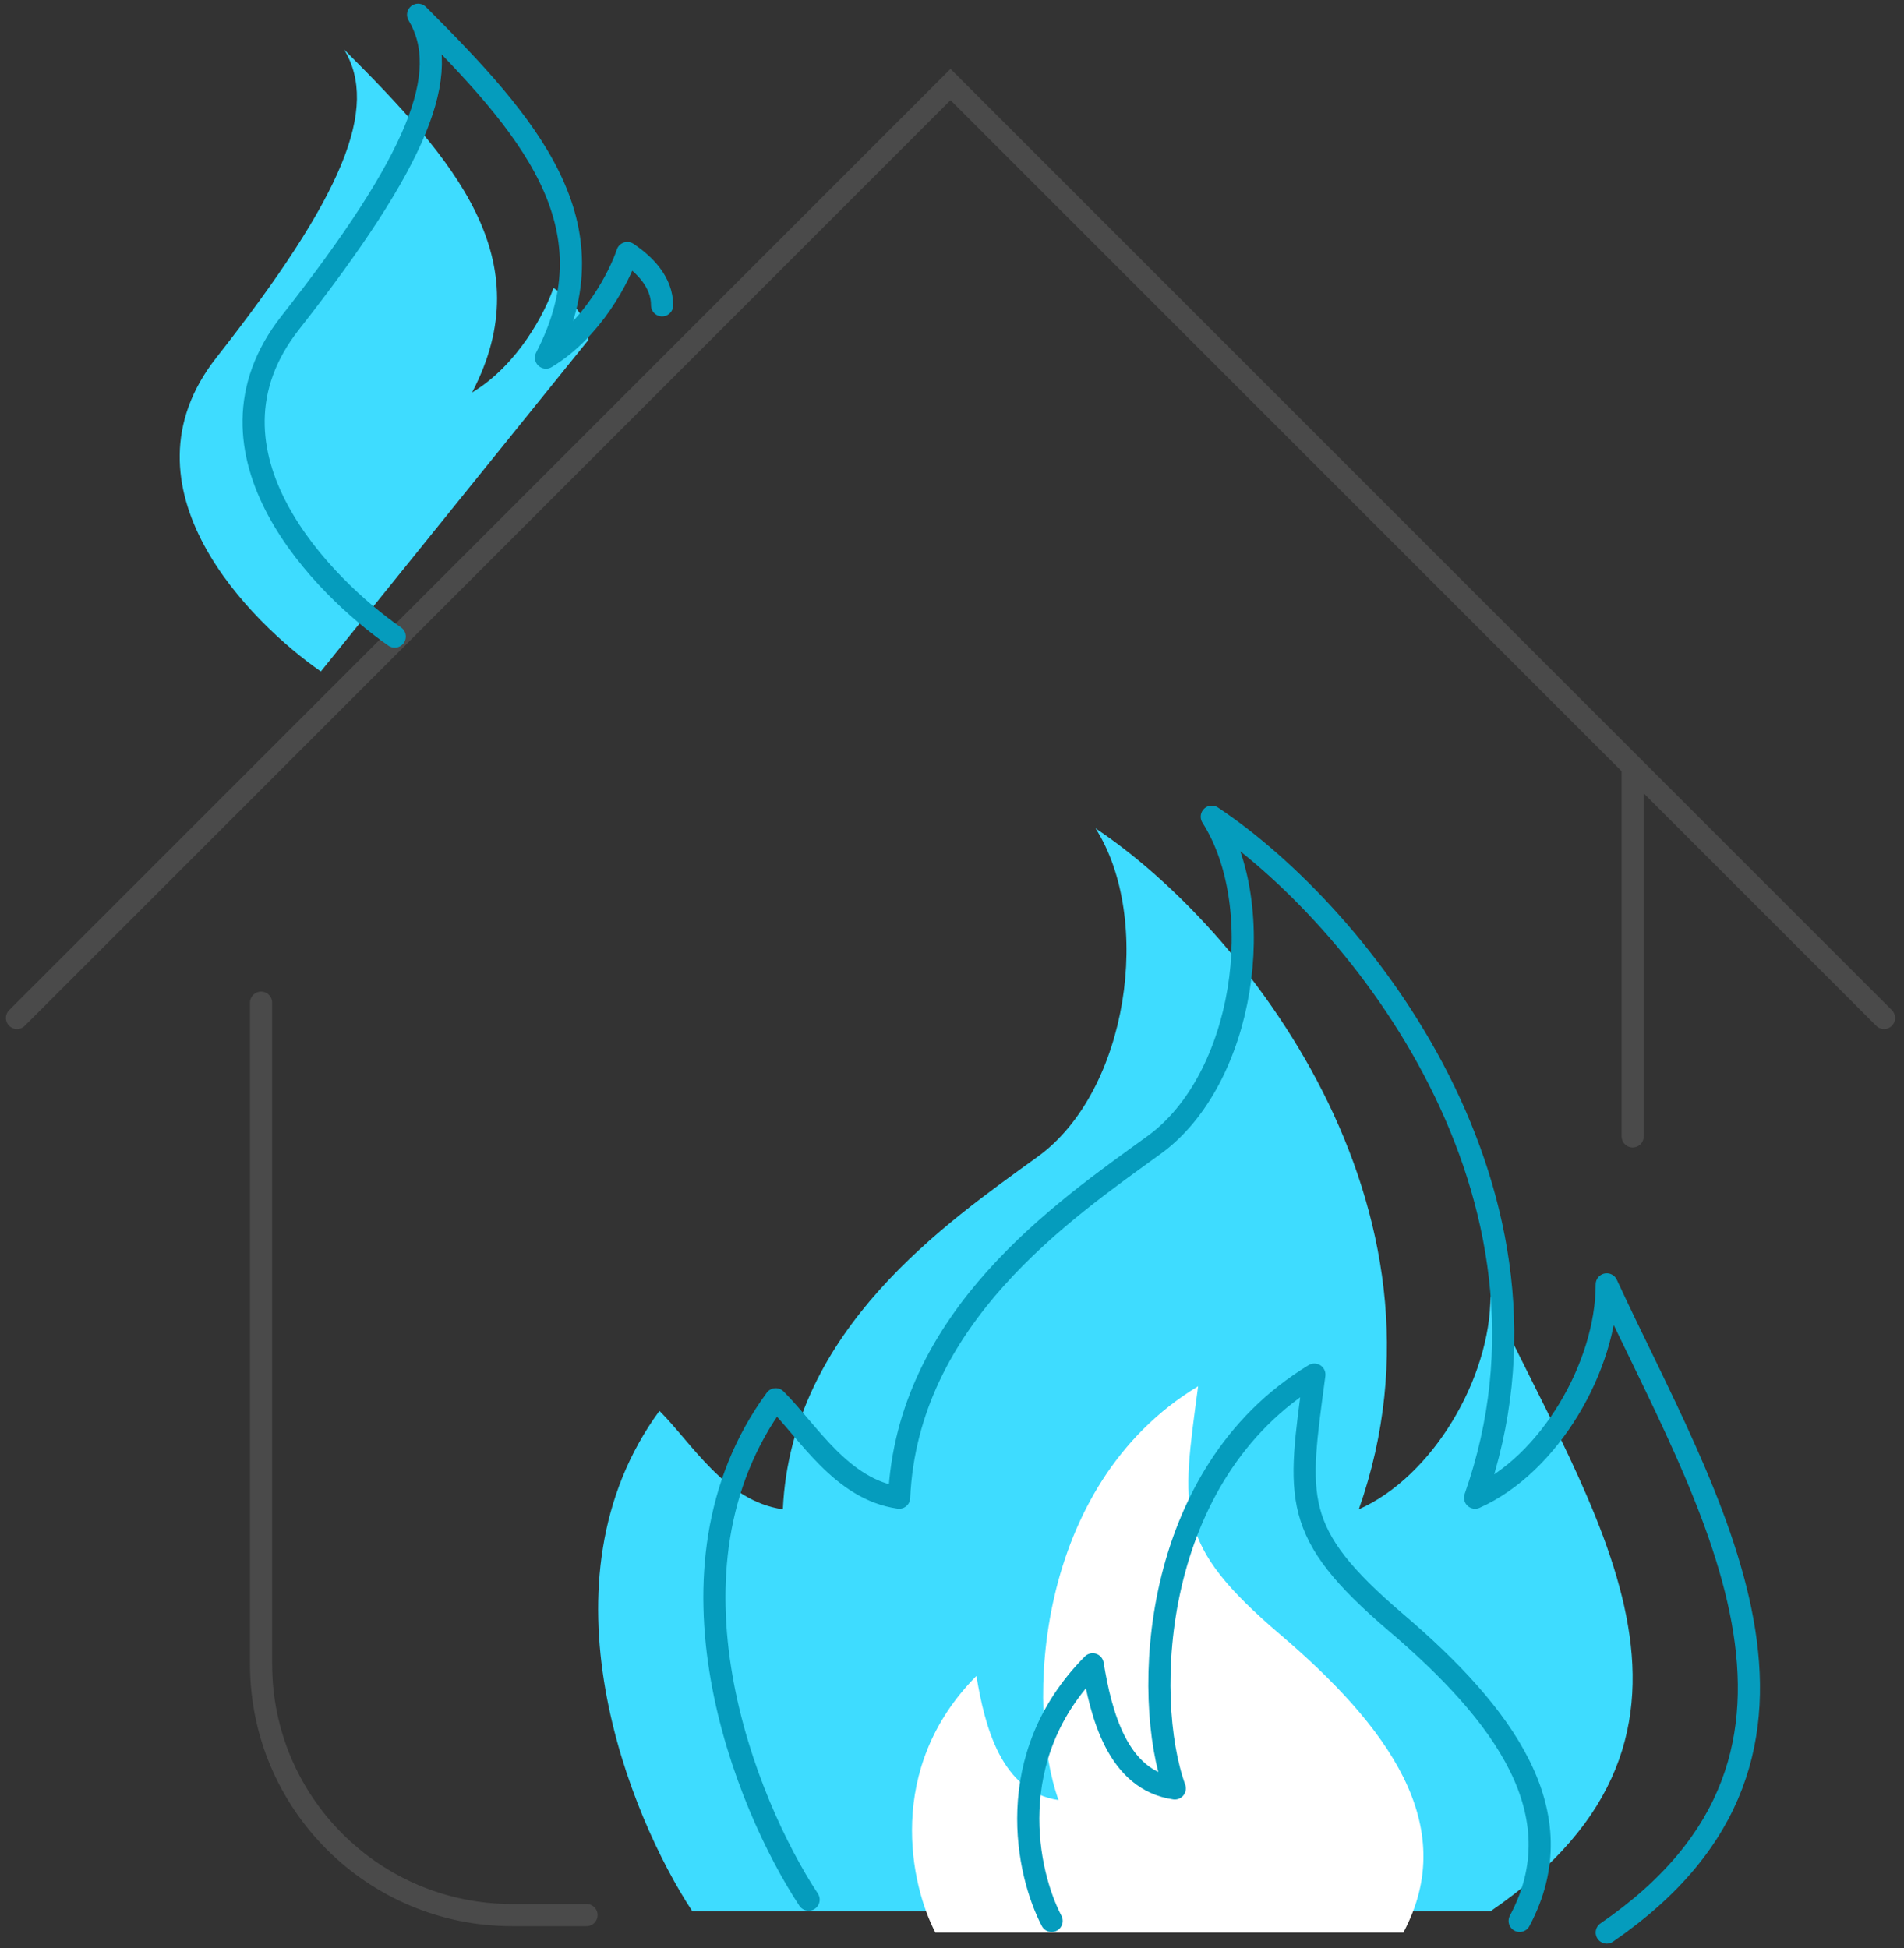 <svg width="129" height="132" viewBox="0 0 129 132" fill="none" xmlns="http://www.w3.org/2000/svg">
<rect x="0" y="0" width="129" height="132" fill="#333333" stroke="none"/>
<path d="M14.659 24.232C7.729 33.053 17.013 42.214 21.738 45.496L39.852 23.051C39.852 21.476 38.67 20.295 37.497 19.507C36.972 21.082 35.134 24.705 31.984 26.595C36.709 17.538 30.803 10.844 23.321 3.363C25.684 7.3 23.322 13.207 14.659 24.232Z" fill="#3EDCFF"/>
<path d="M44.679 95.597C36.205 107.159 42.635 123.021 46.908 129.507H100.983C118.822 117.277 107.672 102.267 100.983 87.814C100.983 93.373 97.08 100.044 92.063 102.267C99.31 81.699 84.258 62.798 74.224 56.127C78.126 62.242 76.454 73.916 70.322 78.364C64.19 82.811 53.598 90.038 53.04 102.267C49.138 101.712 46.908 97.82 44.679 95.597Z" fill="#3EDCFF"/>
<path d="M66.154 113.557C59.924 119.838 61.704 127.765 63.373 130.943H95.082C98.977 123.652 93.97 116.922 86.738 110.753C79.506 104.584 80.062 102.341 81.175 93.929C70.049 100.659 69.493 115.801 71.718 121.97C67.824 121.409 66.711 116.922 66.154 113.557Z" fill="white"/>
<path d="M1.15 68.974L64.398 5.726L127.646 68.974" stroke="#4A4A4A" stroke-width="1.5" stroke-linecap="round"/>
<path d="M17.688 67.94V112.762C17.688 122.15 25.299 129.762 34.688 129.762H39.738" stroke="#4A4A4A" stroke-width="1.5" stroke-linecap="round"/>
<path d="M110.617 52.19V76.997" stroke="#4A4A4A" stroke-width="1.5" stroke-linecap="round"/>
<path d="M54.785 128.719C50.511 122.234 44.082 106.372 52.556 94.809C54.785 97.033 57.015 100.924 60.917 101.48C61.475 89.25 72.067 82.023 78.199 77.576C84.331 73.129 86.003 61.455 82.101 55.34C92.135 62.011 107.187 80.911 99.94 101.48C104.957 99.256 108.86 92.585 108.86 87.026C115.549 101.48 126.699 118.713 108.86 130.943" stroke="#059CBD" stroke-width="1.5" stroke-linecap="round" stroke-linejoin="round"/>
<path d="M71.25 130.155C69.581 126.977 67.801 119.051 74.031 112.77C74.588 116.135 75.701 120.621 79.595 121.182C77.37 115.013 77.926 99.871 89.052 93.141C87.939 101.553 87.383 103.797 94.615 109.966C101.847 116.135 106.854 122.864 102.959 130.155" stroke="#059CBD" stroke-width="1.5" stroke-linecap="round" stroke-linejoin="round"/>
<path d="M26.744 43.133C22.019 39.852 12.734 30.69 19.665 21.87C28.328 10.844 30.69 4.938 28.327 1C35.809 8.482 41.715 15.176 36.99 24.232C40.14 22.342 41.978 18.72 42.503 17.144C43.676 17.932 44.858 19.113 44.858 20.688" stroke="#059CBD" stroke-width="1.5" stroke-linecap="round" stroke-linejoin="round"/>
</svg>
